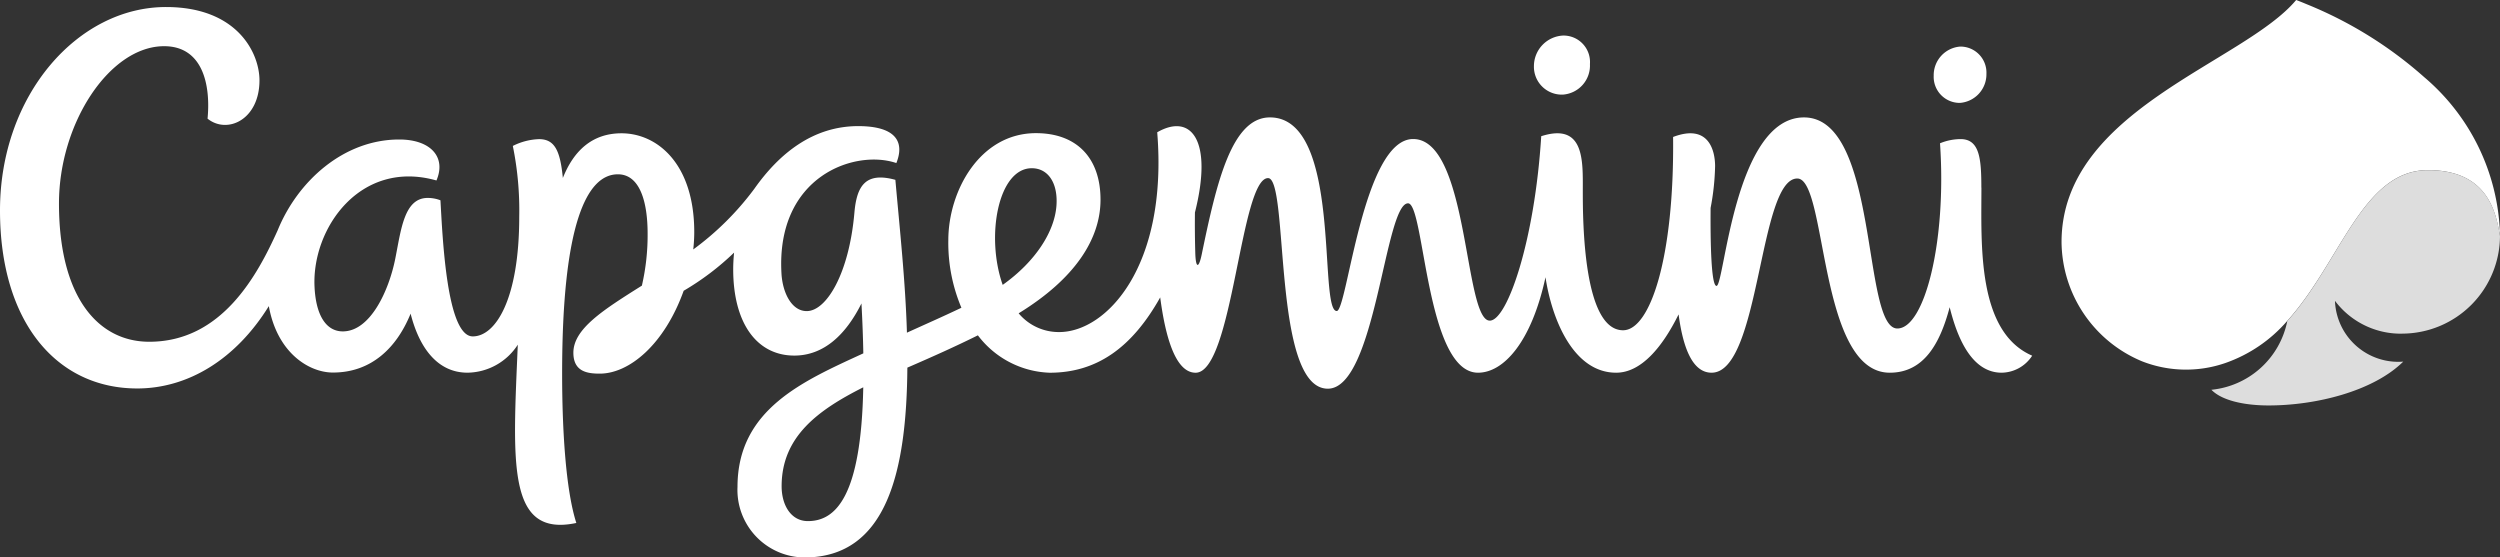<svg xmlns="http://www.w3.org/2000/svg" width="179.38" height="40" viewBox="0 0 179.38 40">
  <rect x="0" y="0" width="179.38" height="40" fill="#333333" stroke="none"/>
  <g id="capgemini-seeklogo.com" transform="translate(0 -0.001)">
    <path id="Path_45745" data-name="Path 45745" d="M164.145,23.306a7.035,7.035,0,0,0,7.007-7c-.273-1.659-.854-4.728-5.161-4.728-4.708,0-6.27,6.581-10.1,10.823a6.171,6.171,0,0,1-5.445,4.934c.7.732,2.253,1.125,4.107,1.125,3.4,0,7.507-1.022,9.658-3.145a4.546,4.546,0,0,1-4.9-4.362,5.907,5.907,0,0,0,4.835,2.356" transform="translate(8.227 0.633)" fill="#ddd" fill-rule="evenodd"/>
    <path id="Path_45746" data-name="Path 45746" d="M142.166,13.468c0-2.089-.127-3.486-1.493-3.486a3.915,3.915,0,0,0-1.473.3c.484,7.066-1.112,13.289-3.061,13.289-2.555,0-1.279-15.145-6.7-15.145-4.991,0-5.708,12.09-6.275,12.09-.387,0-.445-3.175-.425-5.594a17.751,17.751,0,0,0,.323-2.993c0-1.126-.458-3.073-3.014-2.1.091,8.643-1.641,13.869-3.589,13.869-2.86,0-2.89-7.838-2.89-10,0-2.109.151-4.929-2.983-3.924-.47,7.541-2.445,13.233-3.691,13.233-1.858,0-1.484-13.03-5.5-13.03-3.61,0-4.727,12.34-5.48,12.34-1.347,0,.421-13.892-4.794-13.892-2.737,0-3.823,4.64-4.895,9.83-.209,1.006-.427,1.036-.462-.1q-.042-1.454-.025-2.909c1.317-5.218-.29-7.144-2.706-5.754.778,9.628-3.64,14.335-7.032,14.335a3.749,3.749,0,0,1-2.911-1.345c4.067-2.493,5.874-5.356,5.874-8.151,0-3.031-1.74-4.776-4.63-4.776-4.035,0-6.29,4.153-6.29,7.683a11.962,11.962,0,0,0,.939,4.845c-1.386.661-2.693,1.233-3.909,1.788-.105-3.632-.517-7.447-.829-10.966-2.146-.592-2.774.441-2.939,2.352-.38,4.361-2,7.066-3.424,7.066-1.076,0-1.731-1.308-1.81-2.7-.4-6.99,5.277-8.935,8.243-7.922.616-1.541-.06-2.651-2.737-2.651-3.248,0-5.675,1.972-7.455,4.5A20.626,20.626,0,0,1,49.742,17.9a11.257,11.257,0,0,0,.072-1.242c0-4.93-2.672-7.093-5.222-7.093-2.11,0-3.436,1.266-4.206,3.206-.19-1.946-.577-2.786-1.709-2.786a4.492,4.492,0,0,0-1.881.487,23.119,23.119,0,0,1,.46,5.083c0,5.927-1.7,8.583-3.333,8.583-1.867,0-2.164-7.031-2.32-9.766a2.542,2.542,0,0,0-.915-.169c-1.689,0-1.909,2.27-2.326,4.356-.462,2.312-1.794,5.22-3.766,5.22-1.192,0-1.935-1.15-2.028-3.217-.194-4.19,3.293-9.157,8.749-7.612.715-1.67-.407-2.94-2.672-2.94-3.988,0-7.285,2.985-8.722,6.517-1.46,3.238-4.015,7.995-9.213,7.995-3.67,0-6.478-3.2-6.478-9.917,0-5.79,3.649-11.29,7.544-11.29,2.724,0,3.356,2.679,3.117,5.2,1.409,1.134,3.725.08,3.725-2.751,0-1.951-1.584-5.259-6.7-5.259C5.592.5,0,6.809,0,15.1c0,8.028,4.075,12.774,9.844,12.774,3.639,0,7.074-2.078,9.445-5.908.6,3.354,2.882,4.766,4.6,4.766,2.773,0,4.584-1.794,5.573-4.226.617,2.436,1.92,4.236,4.082,4.236a4.356,4.356,0,0,0,3.609-2.01c-.354,8.462-.8,13.856,4.2,12.793-.772-2.4-1.019-6.785-1.019-10.717,0-10.761,1.775-14.3,4-14.3,1.612,0,2.134,2.055,2.134,4.246a16.171,16.171,0,0,1-.411,3.741c-2.733,1.724-4.916,3.085-4.916,4.815,0,1.368,1.015,1.5,1.893,1.5,2.1,0,4.625-2.06,6.021-5.946a19.076,19.076,0,0,0,3.617-2.738c-.039.394-.063.791-.063,1.2,0,3.859,1.691,6.189,4.386,6.189,2.113,0,3.7-1.5,4.816-3.741.071,1.293.114,2.484.134,3.581-4.285,1.98-9.028,3.994-9.028,9.584A4.848,4.848,0,0,0,57.718,40c5.97,0,7.33-6.3,7.387-13.62,1.943-.844,3.391-1.493,5.061-2.318a6.734,6.734,0,0,0,5.15,2.683c3.37,0,5.9-1.786,7.931-5.405.361,2.755,1.075,5.405,2.539,5.405,2.672,0,3.212-13.964,5.2-13.964,1.521,0,.271,15.109,4.287,15.109,3.438,0,4.084-13.3,5.758-13.3,1.187,0,1.276,12.153,5.02,12.153,1.842,0,3.839-2.213,4.841-6.849.469,3.084,2.028,6.849,5.071,6.849,1.775,0,3.3-1.8,4.479-4.184.325,2.457,1.021,4.184,2.366,4.184,3.5,0,3.381-13.934,6.151-13.934,2.16,0,1.491,13.934,6.634,13.934,2.447,0,3.607-2.086,4.3-4.7.946,3.849,2.475,4.7,3.733,4.7a2.65,2.65,0,0,0,2.187-1.221c-3.976-1.725-3.642-8-3.642-12.058m-84.2,23.927c-1.235,0-1.888-1.172-1.888-2.5,0-3.572,2.624-5.47,5.858-7.1-.148,7.812-1.963,9.6-3.97,9.6M74.03,12.072c1.2,0,1.891,1.1,1.772,2.693-.14,1.866-1.5,4-3.857,5.677-1.234-3.507-.316-8.37,2.086-8.37m38.1-5.282A2.09,2.09,0,0,0,114.081,4.6a1.9,1.9,0,0,0-1.933-2.048,2.2,2.2,0,0,0-2.086,2.193A2,2,0,0,0,112.13,6.79m28.5.594a2.057,2.057,0,0,0,1.9-2.088,1.867,1.867,0,0,0-1.883-1.953,2.058,2.058,0,0,0-1.9,2.089,1.868,1.868,0,0,0,1.884,1.952m38.743,9.273A15.364,15.364,0,0,0,173.946,5.54,29.191,29.191,0,0,0,165.5.3q-.37-.156-.744-.3h0c-3.773,4.519-16.836,7.892-16.836,17.367a9.354,9.354,0,0,0,5.774,8.558,8.641,8.641,0,0,0,5.977.124,10.394,10.394,0,0,0,4.441-3.021c3.837-4.242,5.4-10.821,10.1-10.821,4.307,0,4.887,3.066,5.163,4.726,0,0,0-.12-.007-.278" transform="translate(0 0)" fill="#fff" fill-rule="evenodd"/>
  </g>
</svg>
